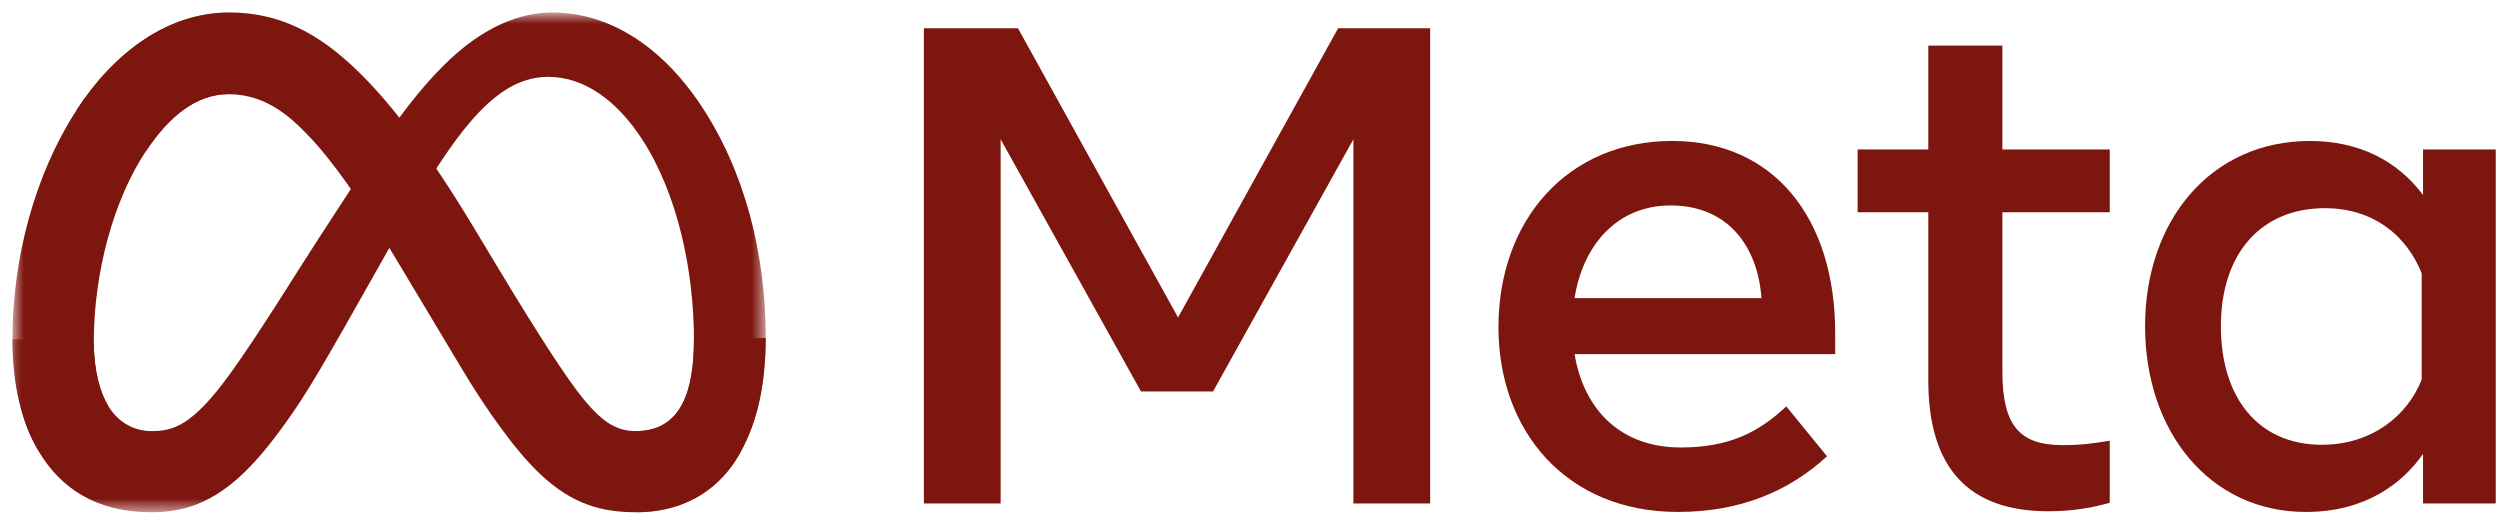 <svg width="158" height="33" viewBox="0 0 158 33" fill="none" xmlns="http://www.w3.org/2000/svg">
<g clip-path="url(#clip0_4_711)">
<mask id="mask0_4_711" style="mask-type:luminance" maskUnits="userSpaceOnUse" x="0" y="0" width="49" height="33">
<path d="M0.786 0.789H48.393V32.375H0.786V0.789Z" fill="white"/>
</mask>
<g mask="url(#mask0_4_711)">
<path fill-rule="evenodd" clip-rule="evenodd" d="M5.928 21.619C5.928 23.436 6.327 24.829 6.849 25.672C7.532 26.777 8.552 27.245 9.592 27.245C10.932 27.245 12.159 26.912 14.523 23.646C16.418 21.029 18.65 17.354 20.151 15.051L22.693 11.148C24.46 8.438 26.505 5.425 28.849 3.382C30.763 1.714 32.827 0.789 34.905 0.789C38.394 0.789 41.716 2.808 44.259 6.596C47.042 10.742 48.393 15.966 48.393 21.358C48.393 24.563 47.761 26.918 46.685 28.779C45.645 30.578 43.618 32.376 40.21 32.376V27.245C43.128 27.245 43.857 24.566 43.857 21.5C43.857 17.131 42.837 12.281 40.59 8.818C38.996 6.36 36.931 4.858 34.657 4.858C32.198 4.858 30.22 6.71 27.996 10.013C26.814 11.768 25.6 13.906 24.239 16.319L22.739 18.973C19.726 24.309 18.962 25.525 17.456 27.532C14.815 31.044 12.56 32.376 9.592 32.376C6.07 32.376 3.844 30.852 2.465 28.556C1.339 26.687 0.786 24.232 0.786 21.436L5.928 21.619Z" fill="#7E1610"/>
</g>
<path fill-rule="evenodd" clip-rule="evenodd" d="M4.84 6.957C7.197 3.327 10.6 0.789 14.503 0.789C16.762 0.789 19.009 1.456 21.354 3.37C23.921 5.462 26.656 8.907 30.067 14.585L31.291 16.622C34.244 21.536 35.925 24.066 36.908 25.258C38.172 26.789 39.059 27.245 40.209 27.245C43.128 27.245 43.856 24.566 43.856 21.5L48.392 21.358C48.392 24.564 47.76 26.918 46.684 28.779C45.645 30.578 43.618 32.374 40.209 32.374C38.091 32.374 36.213 31.915 34.136 29.96C32.541 28.457 30.675 25.79 29.24 23.393L24.97 16.268C22.828 12.692 20.863 10.026 19.725 8.82C18.502 7.521 16.929 5.953 14.419 5.953C12.388 5.953 10.663 7.378 9.22 9.556L4.84 6.957Z" fill="#7E1610"/>
<mask id="mask1_4_711" style="mask-type:luminance" maskUnits="userSpaceOnUse" x="0" y="0" width="15" height="29">
<path d="M0.786 0.788H14.503V28.557H0.786V0.788Z" fill="white"/>
</mask>
<g mask="url(#mask1_4_711)">
<path fill-rule="evenodd" clip-rule="evenodd" d="M14.419 5.954C12.389 5.954 10.663 7.377 9.22 9.555C7.179 12.633 5.928 17.217 5.928 21.62C5.928 23.435 6.327 24.829 6.848 25.673L2.465 28.557C1.339 26.686 0.786 24.233 0.786 21.436C0.786 16.35 2.183 11.05 4.84 6.958C7.197 3.328 10.6 0.788 14.503 0.788L14.419 5.954Z" fill="#7E1610"/>
</g>
<path fill-rule="evenodd" clip-rule="evenodd" d="M157.732 31.82H153.136V28.687C151.852 30.531 149.514 32.355 145.727 32.355C139.639 32.355 135.569 27.264 135.569 20.622C135.569 13.918 139.736 8.909 145.986 8.909C149.075 8.909 151.499 10.143 153.136 12.321V9.446H157.732V31.82ZM153.05 17.275C152.11 14.903 150.012 13.157 146.929 13.157C142.923 13.157 140.36 15.997 140.36 20.622C140.36 25.132 142.72 28.109 146.738 28.109C149.897 28.109 152.152 26.273 153.05 23.988V17.275ZM121.868 13.416H117.401V9.446H121.868V2.883H126.55V9.446H133.336V13.416H126.55V23.475C126.55 26.91 127.649 28.131 130.351 28.131C131.585 28.131 132.292 28.024 133.336 27.851V31.776C132.034 32.144 130.793 32.312 129.449 32.312C124.394 32.312 121.868 29.554 121.868 24.032V13.416ZM94.702 20.687C94.702 13.87 99.113 8.909 105.676 8.909C112.131 8.909 115.984 13.807 115.984 21.05V22.381H99.514C100.097 25.905 102.438 28.28 106.213 28.28C109.225 28.28 111.107 27.363 112.892 25.684L115.469 28.838C113.041 31.069 109.952 32.355 106.041 32.355C98.938 32.355 94.702 27.181 94.702 20.687ZM105.591 12.985C102.111 12.985 100.015 15.601 99.514 18.84H111.323C111.081 15.503 109.153 12.985 105.591 12.985ZM58.389 1.788H64.337L74.452 20.064L84.567 1.788H90.386V31.82H85.534V8.803L76.663 24.742H72.111L63.241 8.803V31.82H58.389V1.788Z" fill="#7E1610"/>
</g>
<defs>
<clipPath id="clip0_4_711">
<rect width="158" height="33" fill="white"/>
</clipPath>
</defs>
</svg>
